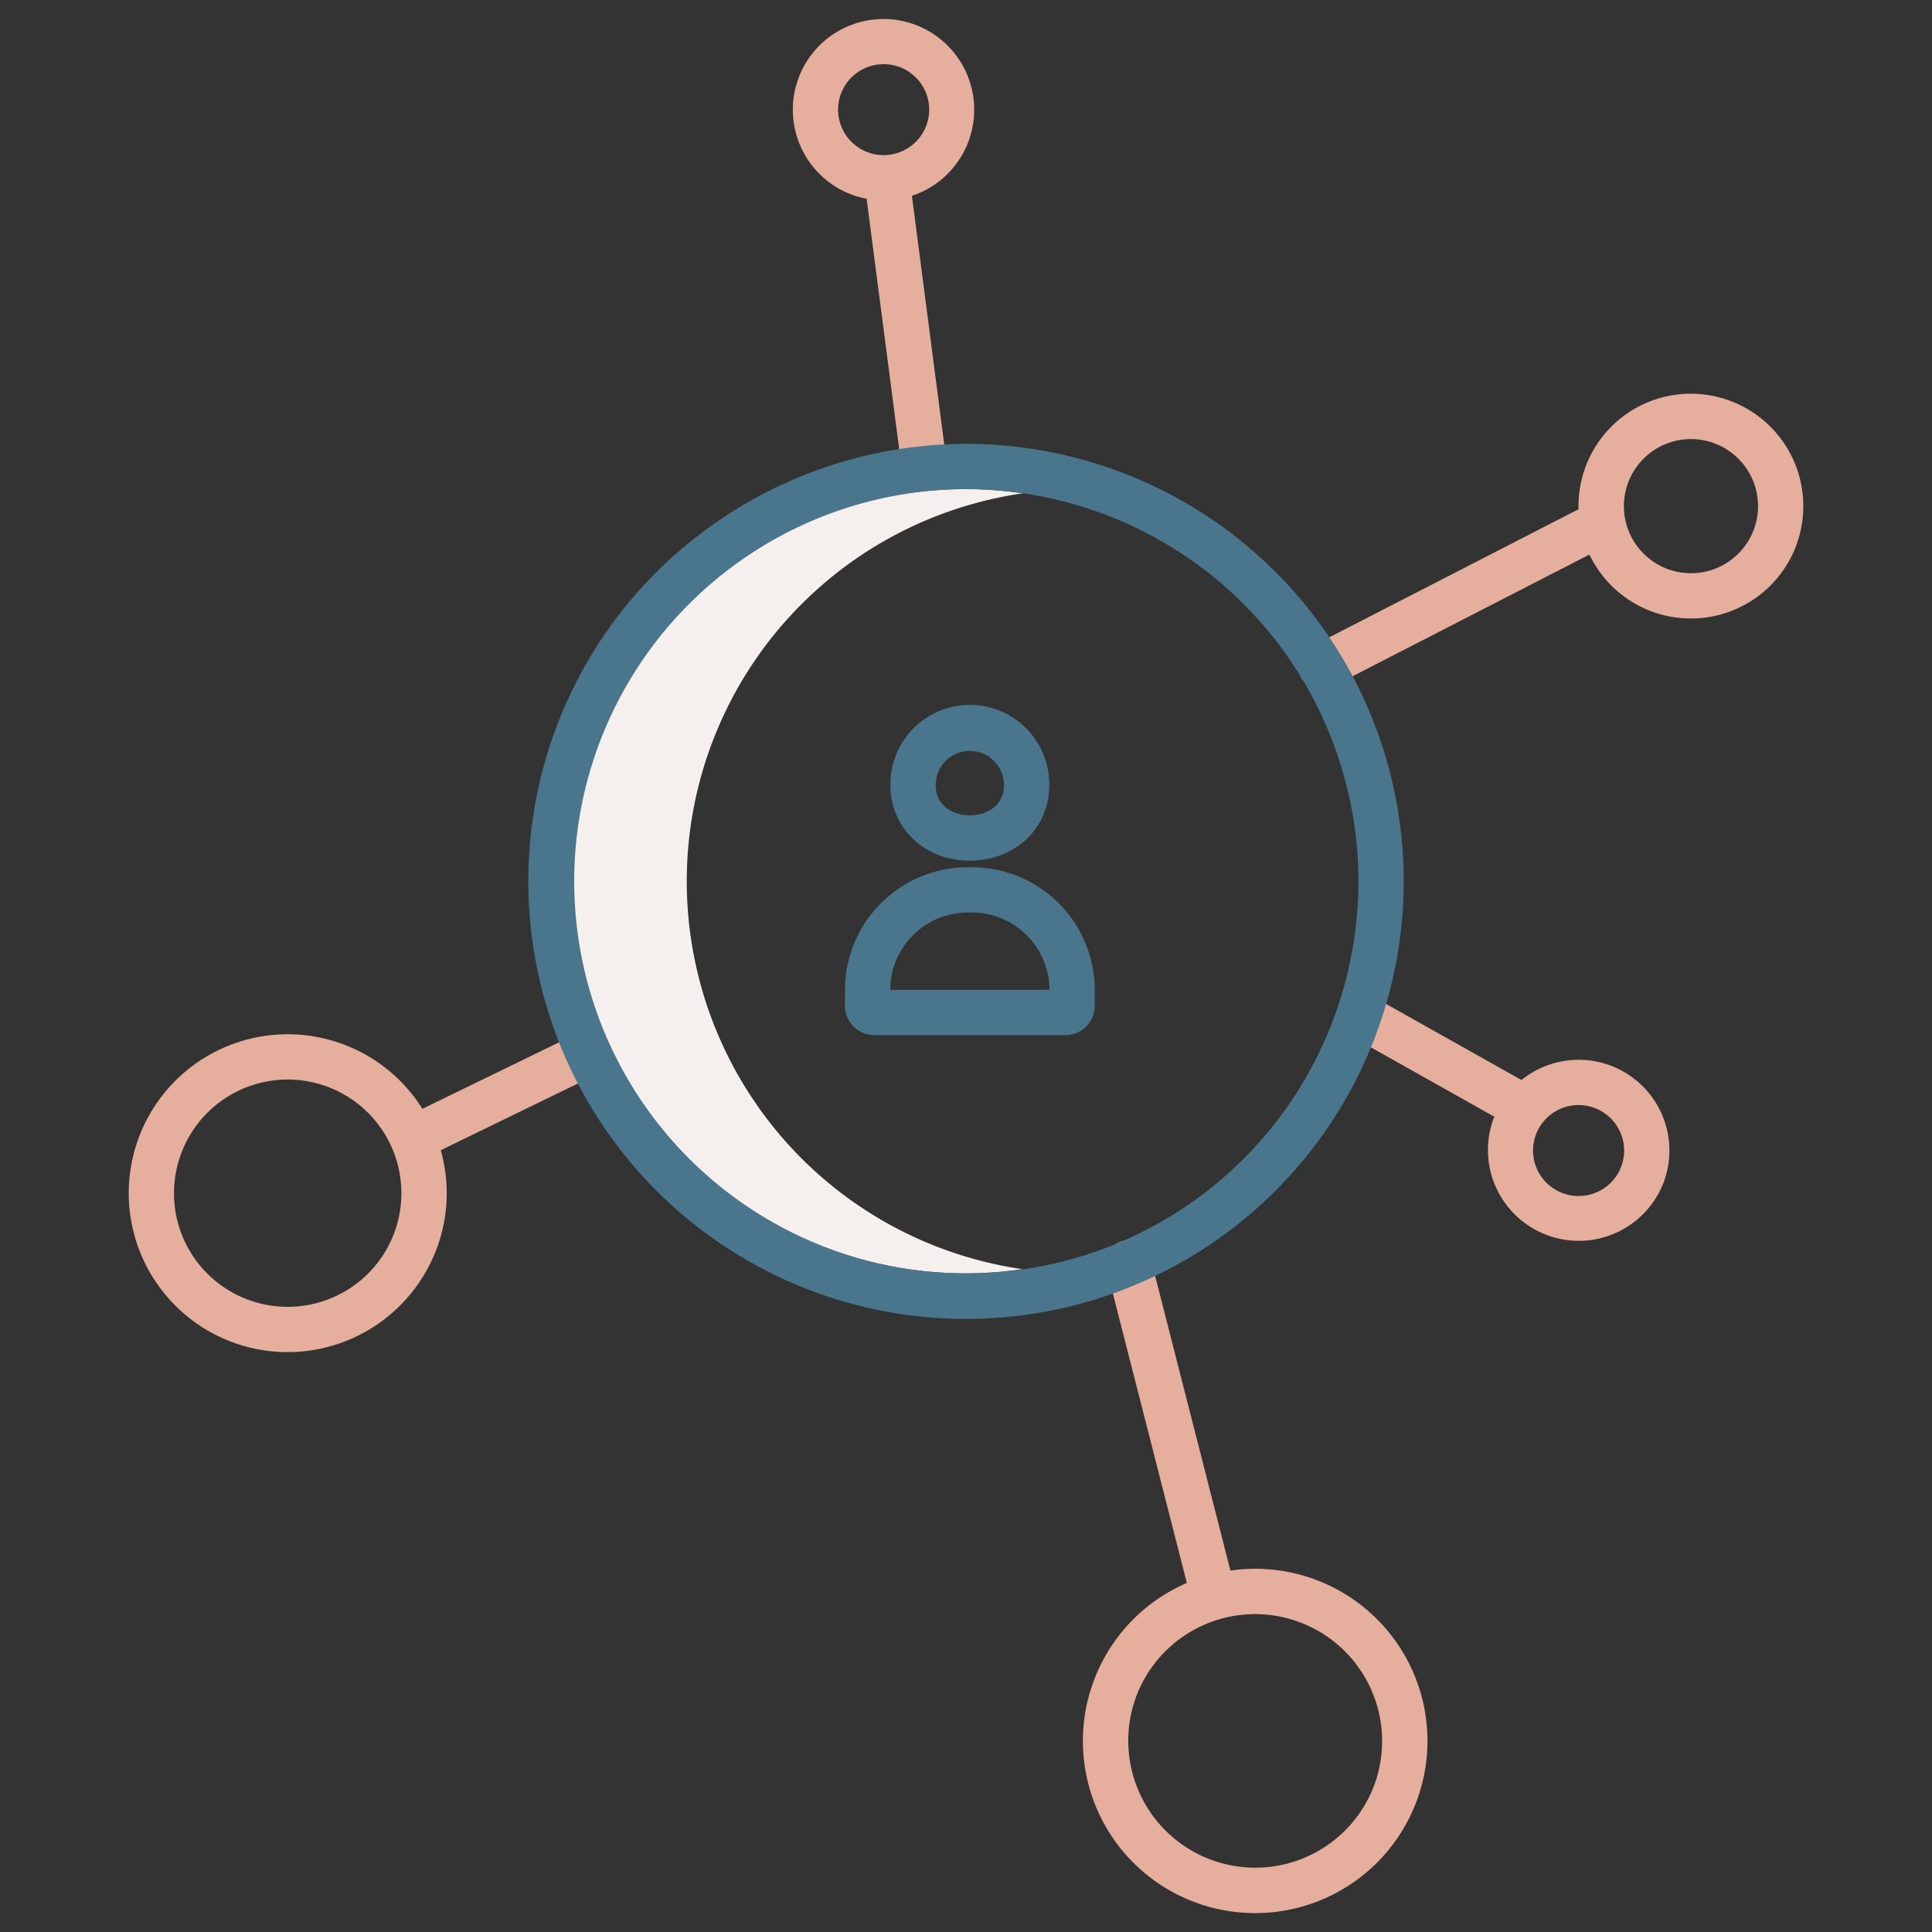 <?xml version="1.0" encoding="UTF-8"?> <svg xmlns="http://www.w3.org/2000/svg" xmlns:xlink="http://www.w3.org/1999/xlink" xmlns:svgjs="http://svgjs.com/svgjs" width="512" height="512" x="0" y="0" viewBox="0 0 512 512" style="enable-background:new 0 0 512 512" xml:space="preserve" class=""><rect x="0" y="0" width="512" height="512" fill="#333333" stroke="none"/> <g> <path xmlns="http://www.w3.org/2000/svg" d="m251.667 331.624a103.87 103.87 0 0 1 19.383-200.884 103.922 103.922 0 1 0 -.1 205.6 104.2 104.2 0 0 1 -19.283-4.716z" fill="#f5efed" data-original="#d4e1f4" style="" class=""></path> <g xmlns="http://www.w3.org/2000/svg" fill="#0635c9"> <path d="m317.562 504.432a45.669 45.669 0 0 0 58.175-28.007 45.619 45.619 0 0 0 -49.661-60.2l-21.215-83.025a6 6 0 0 0 -11.627 2.971l21.293 83.329a45.6 45.6 0 0 0 3.035 84.931zm-16.7-54.172a33.659 33.659 0 0 1 63.552 22.2 33.659 33.659 0 0 1 -63.552-22.2z" fill="#e6ae9d" data-original="#0635c9" style="" class=""></path> <path d="m76.2 358.326a42.209 42.209 0 0 0 39.811-28.208 41.748 41.748 0 0 0 .79-25.291l41.716-20.3a6 6 0 1 0 -5.25-10.79l-41.333 20.115a42.118 42.118 0 1 0 -35.734 64.474zm-27.111-29.043a30.131 30.131 0 1 1 55.6-3.129 30.149 30.149 0 0 1 -55.6 3.129z" fill="#e6ae9d" data-original="#0635c9" style="" class=""></path> <path d="m226.229 51.764a24.2 24.2 0 0 0 3.436.907l9.4 72.269a6 6 0 0 0 5.942 5.226 6.111 6.111 0 0 0 .783-.05 6 6 0 0 0 5.175-6.724l-9.3-71.495a24.031 24.031 0 1 0 -15.437-.133zm-3.448-26.684a12.074 12.074 0 0 1 22.265-1.252 11.958 11.958 0 0 1 .52 9.207 12.075 12.075 0 0 1 -22.266 1.253 11.96 11.96 0 0 1 -.519-9.208z" fill="#e6ae9d" data-original="#0635c9" style="" class=""></path> <path d="m426.286 282.2a24.082 24.082 0 0 0 -23.079 4.017l-39.966-22.458a6 6 0 0 0 -5.879 10.462l38.65 21.719c-.136.337-.267.677-.388 1.024a24.067 24.067 0 0 0 45.437 15.883 24.05 24.05 0 0 0 -14.775-30.647zm3.449 26.682a12.074 12.074 0 0 1 -22.266 1.253 11.957 11.957 0 0 1 -.519-9.207 12.073 12.073 0 0 1 22.265-1.253 11.958 11.958 0 0 1 .52 9.207z" fill="#e6ae9d" data-original="#0635c9" style="" class=""></path> <path d="m457.938 106.021a29.76 29.76 0 0 0 -39.61 28.932l-70.907 36.437a6 6 0 1 0 5.485 10.673l68.313-35.1a29.8 29.8 0 0 0 55.01-3 29.772 29.772 0 0 0 -18.291-37.94zm6.962 33.979a17.773 17.773 0 1 1 -.766-13.582 17.644 17.644 0 0 1 .766 13.582z" fill="#e6ae9d" data-original="#0635c9" style="" class=""></path> </g> <path xmlns="http://www.w3.org/2000/svg" d="m365.5 271.805a115.884 115.884 0 0 0 -71.206-147.673c-60.378-21.1-126.672 10.82-147.788 71.146a115.99 115.99 0 0 0 218.994 76.527zm-109.592 65.651a103.911 103.911 0 1 1 98.262-69.615 103.661 103.661 0 0 1 -98.262 69.615z" fill="#4a768d" data-original="#1ae5be" style="" class=""></path> <path xmlns="http://www.w3.org/2000/svg" d="m257.021 228.087c12 0 21.051-8.611 21.051-20.03a21.051 21.051 0 1 0 -42.1 0c-.002 11.419 9.048 20.03 21.049 20.03zm0-29.082a9.062 9.062 0 0 1 9.051 9.052c0 5.517-4.692 8.03-9.051 8.03s-9.051-2.513-9.051-8.03a9.062 9.062 0 0 1 9.051-9.052z" fill="#4a768d" data-original="#1ae5be" style="" class=""></path> <path xmlns="http://www.w3.org/2000/svg" d="m257.574 229.824h-1.107a32.588 32.588 0 0 0 -32.551 32.551v4.157a7.8 7.8 0 0 0 7.794 7.794h50.621a7.8 7.8 0 0 0 7.793-7.794v-4.157a32.587 32.587 0 0 0 -32.55-32.551zm-21.658 32.5a20.576 20.576 0 0 1 20.551-20.5h1.107a20.574 20.574 0 0 1 20.55 20.5z" fill="#4a768d" data-original="#1ae5be" style="" class=""></path> </g> </svg> 